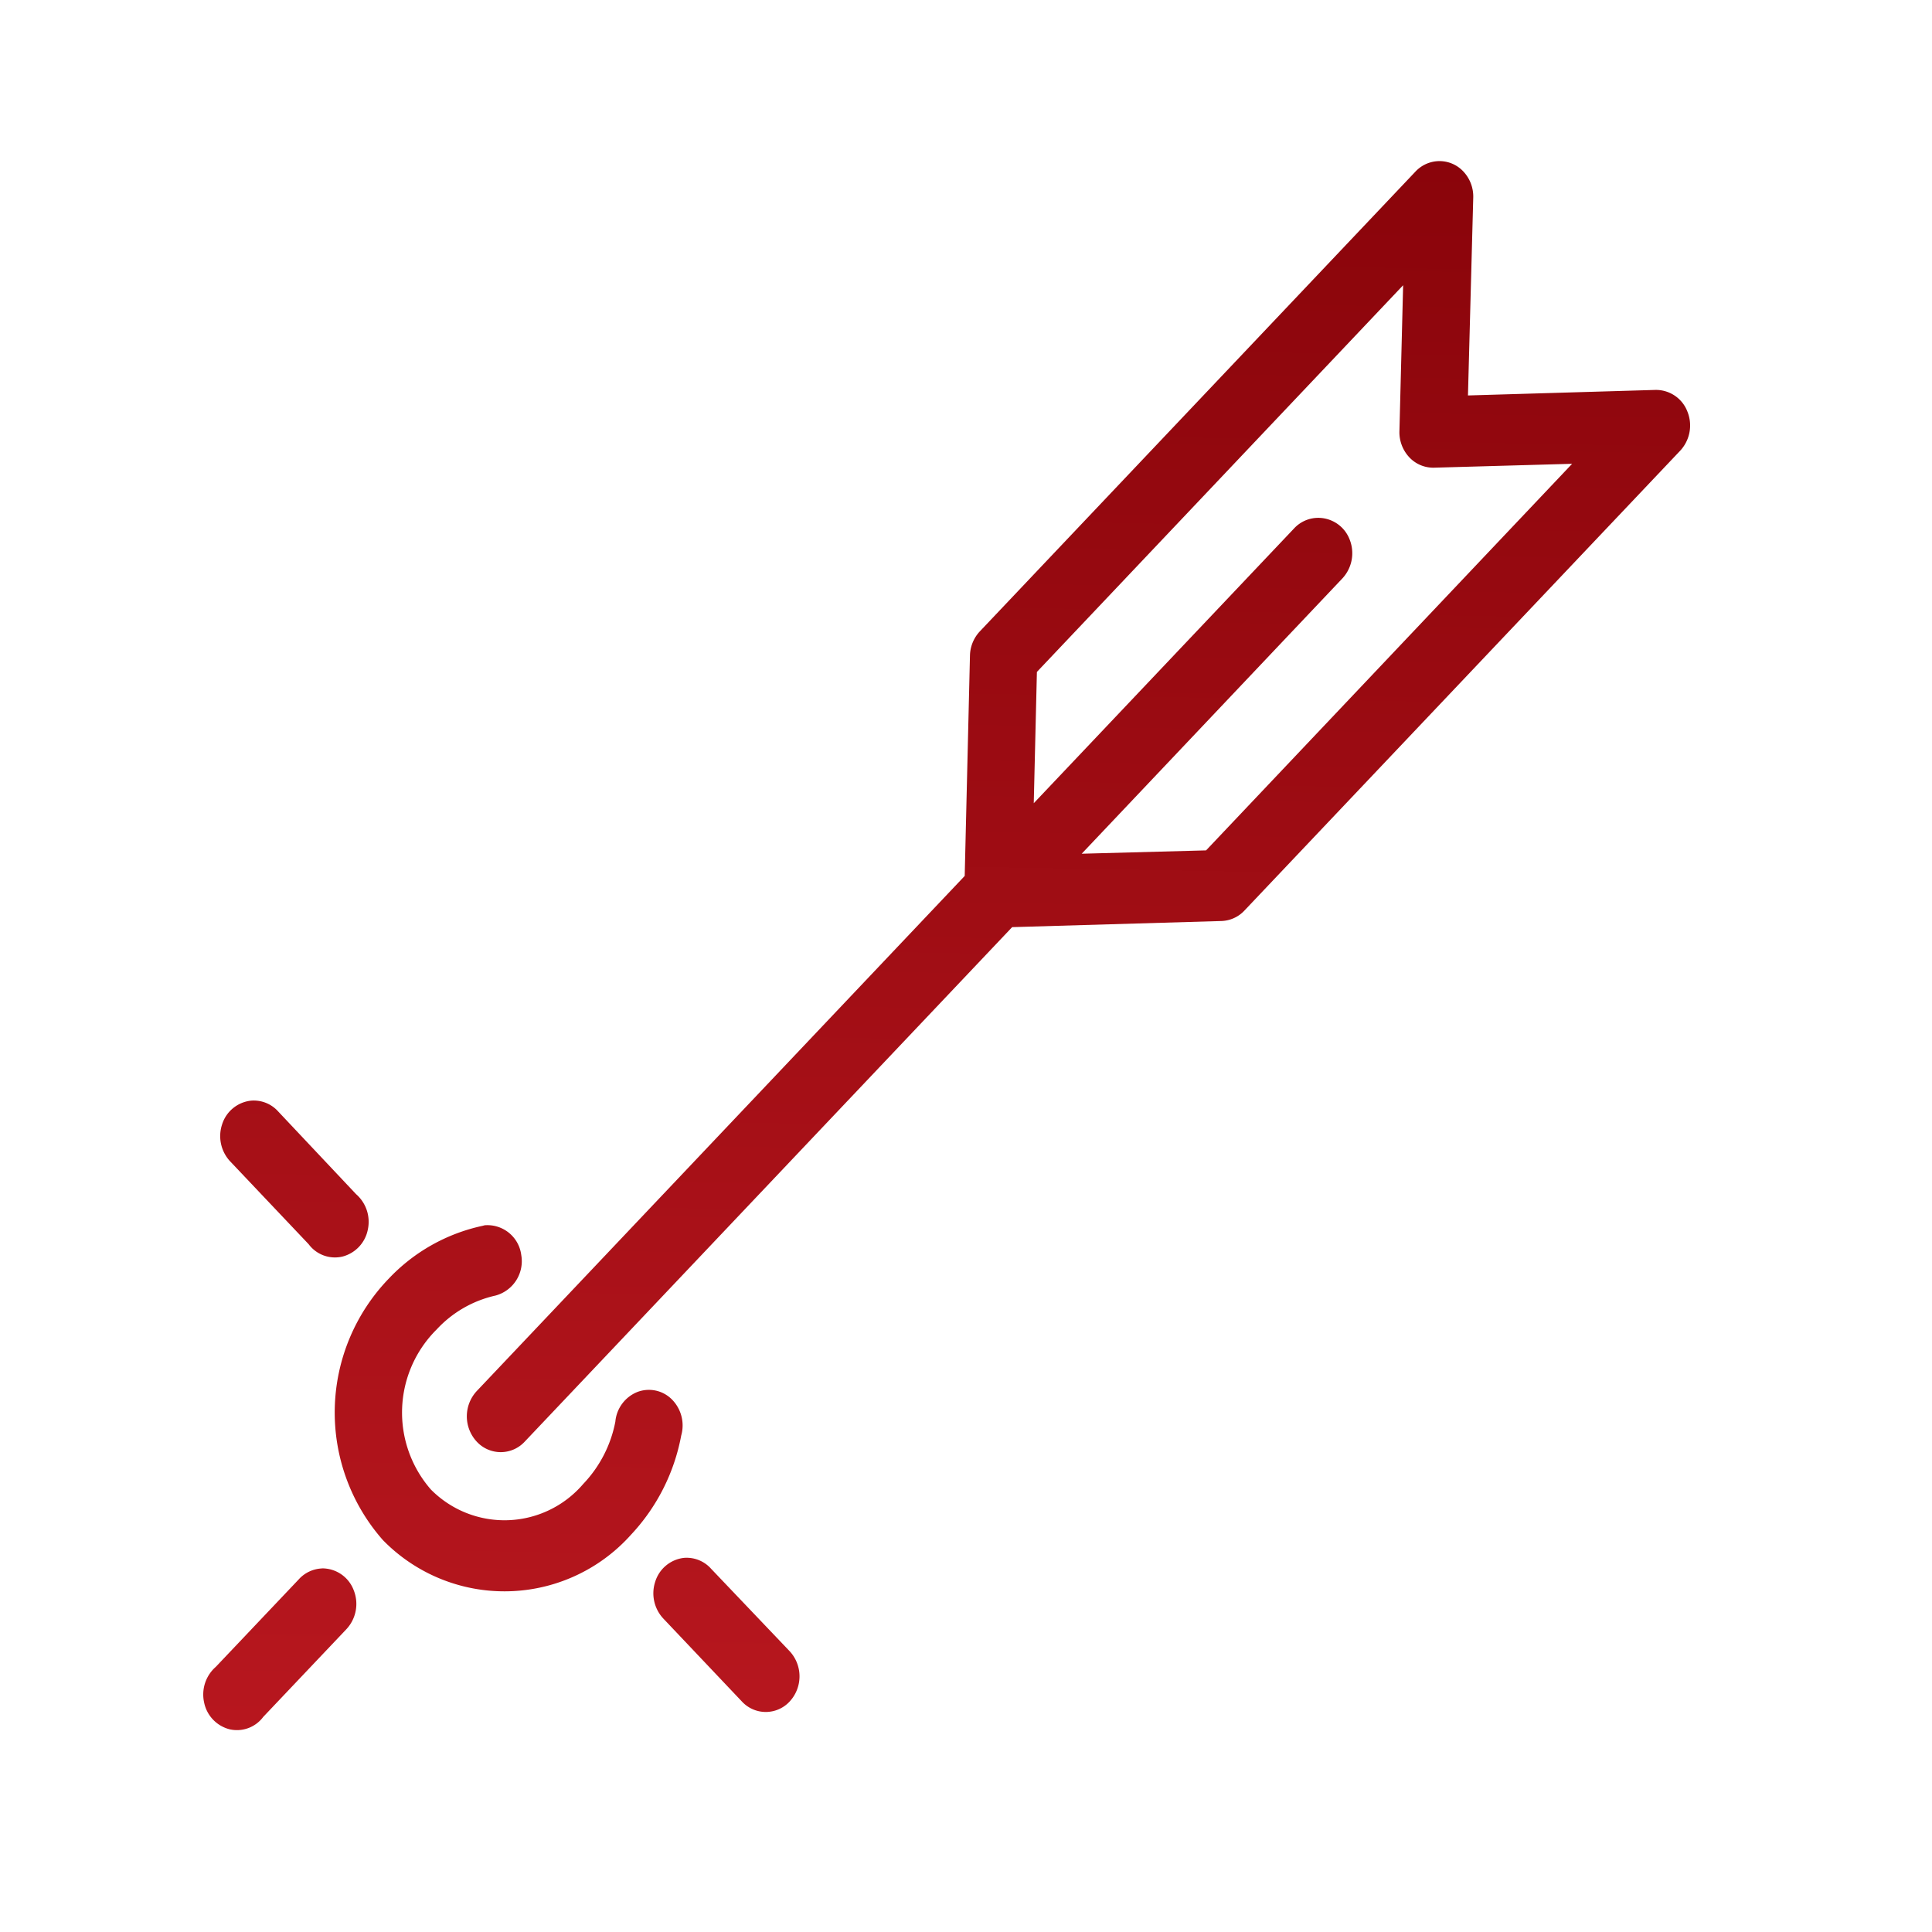 <svg xmlns="http://www.w3.org/2000/svg" xmlns:xlink="http://www.w3.org/1999/xlink" width="70" height="70" viewBox="0 0 70 70"><defs><linearGradient id="linear-gradient" x1="0.516" y1="-0.234" x2="0.493" y2="1.134" gradientUnits="objectBoundingBox"><stop offset="0" stop-color="#800006"></stop><stop offset="1" stop-color="#bd1921"></stop></linearGradient><clipPath id="clip-path"><rect id="Rectangle_374" data-name="Rectangle 374" width="70" height="70" transform="translate(8502 910)" stroke="#707070" stroke-width="1" fill="url(#linear-gradient)"></rect></clipPath></defs><g id="Mask_Group_71" data-name="Mask Group 71" transform="translate(-8502 -910)" clip-path="url(#clip-path)"><g id="noun-bullseye-2428389" transform="translate(8509.368 915.833)"><path id="Path_249" data-name="Path 249" d="M50.5,6a1.2,1.2,0,0,0-.745.383L33.988,23.025a1.324,1.324,0,0,0-.363.867l-.191,8L15.755,50.555a1.348,1.348,0,0,0,0,1.834,1.183,1.183,0,0,0,1.737,0L35.153,33.747l7.58-.222a1.192,1.192,0,0,0,.84-.383L59.343,16.5a1.342,1.342,0,0,0,.275-1.435,1.219,1.219,0,0,0-1.172-.782l-6.778.2.191-7.154a1.326,1.326,0,0,0-.389-.993A1.182,1.182,0,0,0,50.5,6ZM49.319,10.49l-.134,5.28a1.329,1.329,0,0,0,.357.953,1.189,1.189,0,0,0,.9.377l5-.141L42.179,30.966l-4.506.121L47.1,21.131A1.342,1.342,0,0,0,47.38,19.7a1.219,1.219,0,0,0-1.172-.782,1.192,1.192,0,0,0-.84.383l-9.432,9.956L36.05,24.5ZM7.564,40.035a1.237,1.237,0,0,0-1.037.863,1.34,1.34,0,0,0,.311,1.354l2.826,2.983a1.187,1.187,0,0,0,1.225.448,1.258,1.258,0,0,0,.917-.968,1.331,1.331,0,0,0-.424-1.294l-2.826-3A1.186,1.186,0,0,0,7.564,40.035Zm8.477,4.514-.076.02a6.572,6.572,0,0,0-3.4,1.915,6.99,6.99,0,0,0-.21,9.472,6.151,6.151,0,0,0,8.993-.2,7.165,7.165,0,0,0,1.814-3.587,1.338,1.338,0,0,0-.337-1.31,1.174,1.174,0,0,0-1.261-.266,1.281,1.281,0,0,0-.788,1.073,4.494,4.494,0,0,1-1.165,2.257,3.75,3.75,0,0,1-5.518.2,4.241,4.241,0,0,1,.21-5.8,4.129,4.129,0,0,1,2.138-1.229,1.29,1.29,0,0,0,.926-1.468A1.236,1.236,0,0,0,16.041,44.549ZM23.258,56.6a1.237,1.237,0,0,0-1.037.863,1.34,1.34,0,0,0,.311,1.354L25.358,61.8a1.177,1.177,0,0,0,1.728.01,1.341,1.341,0,0,0,.01-1.824L24.251,57a1.188,1.188,0,0,0-.993-.4Zm-13.117.383a1.2,1.2,0,0,0-.84.4l-3,3.164a1.331,1.331,0,0,0-.424,1.294,1.258,1.258,0,0,0,.917.968,1.187,1.187,0,0,0,1.225-.448l3-3.164a1.342,1.342,0,0,0,.278-1.425,1.221,1.221,0,0,0-1.156-.792Z" transform="translate(-5.849 -5.988)" fill="url(#linear-gradient)"></path></g></g></svg>